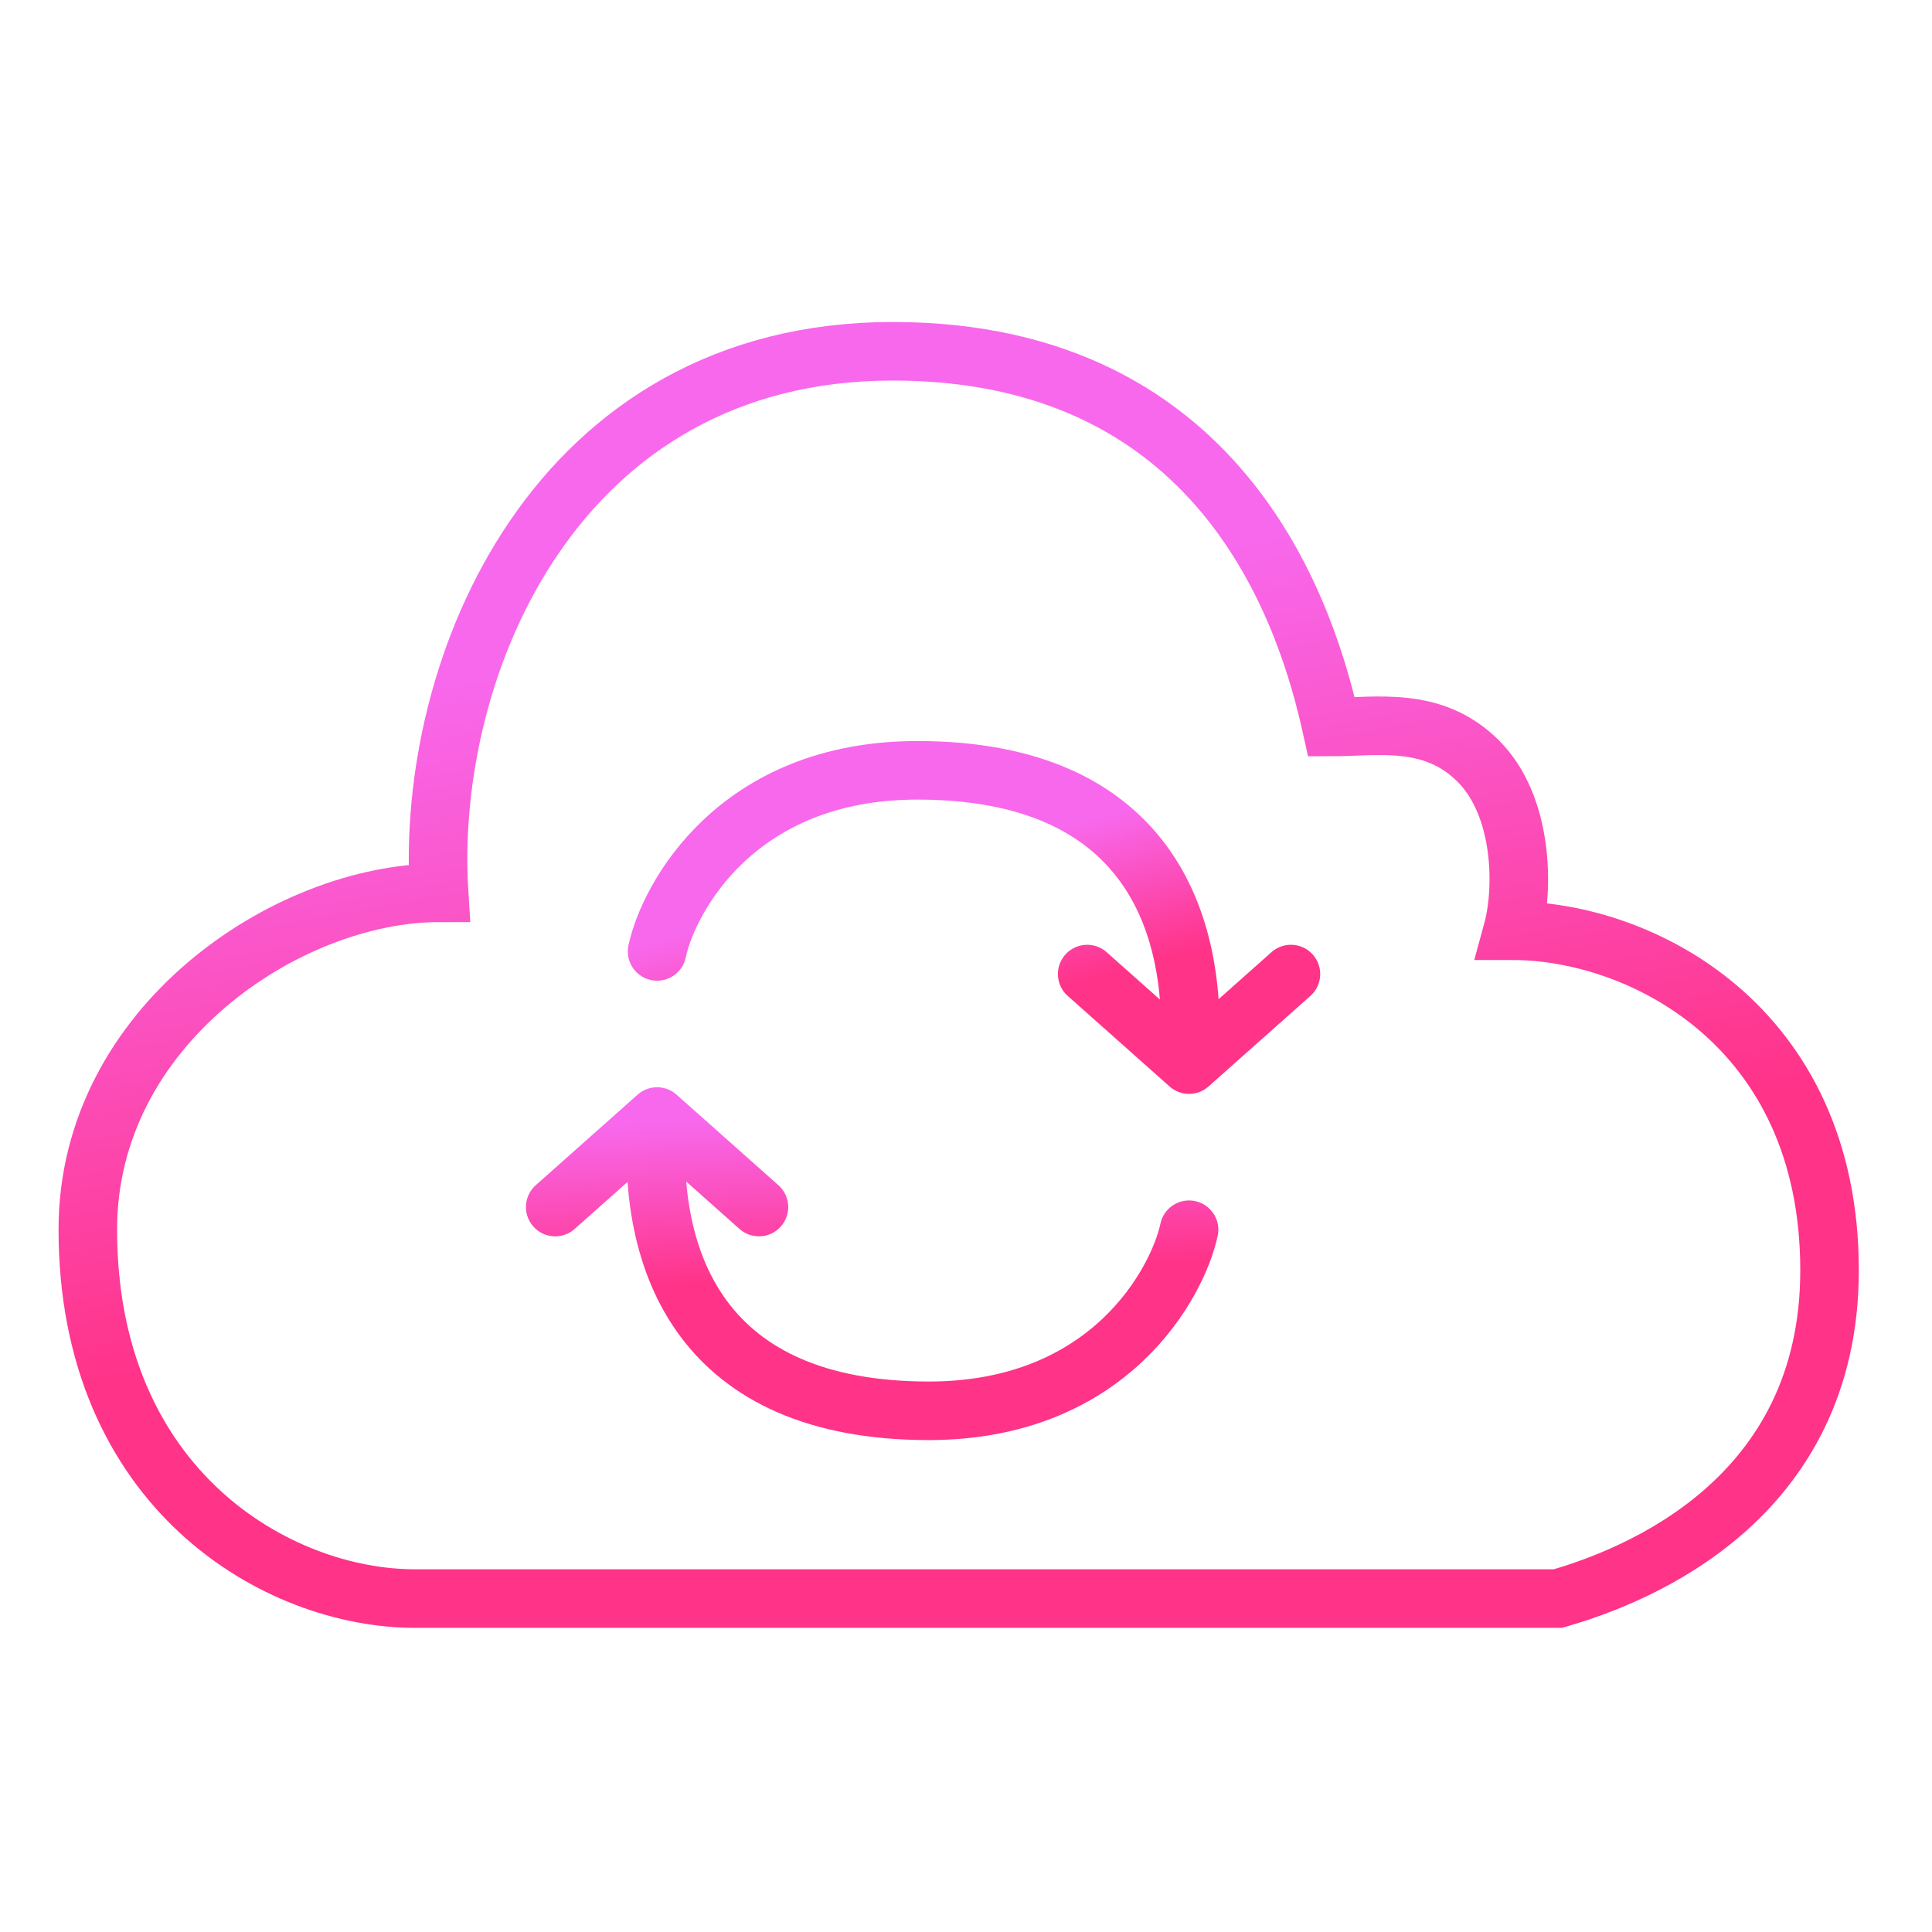 <?xml version="1.0" encoding="UTF-8"?> <svg xmlns="http://www.w3.org/2000/svg" width="66" height="66" viewBox="0 0 66 66" fill="none"> <path d="M22.447 32.502C22.833 30.698 25.153 26.315 31.34 26.315C39.073 26.315 41.007 31.342 40.62 36.369M40.62 36.369L44.1 33.275M40.62 36.369L37.14 33.275" stroke="url(#paint0_linear_43_3184)" stroke-width="2" stroke-linecap="round"></path> <path d="M40.62 42.009C40.233 43.813 37.913 48.195 31.727 48.195C23.993 48.195 22.06 43.169 22.447 38.142M22.447 38.142L18.967 41.235M22.447 38.142L25.927 41.235" stroke="url(#paint1_linear_43_3184)" stroke-width="2" stroke-linecap="round"></path> <path d="M3 42C3 50.901 9.5 54.609 14.167 54.609H53.22C55.927 53.835 62.5 51.227 62.5 43.395C62.5 35 56 31.795 51.673 31.795C52.06 30.378 52.047 27.547 50.5 26C48.953 24.453 47.033 24.835 45.487 24.835C44.713 21.356 42 12 30.5 12C19 12 14.513 22.751 15 30.5C9.833 30.5 3 35.038 3 42Z" stroke="url(#paint2_linear_43_3184)" stroke-width="2" stroke-linecap="round"></path> <defs> <linearGradient id="paint0_linear_43_3184" x1="19.5" y1="33" x2="20.919" y2="38.056" gradientUnits="userSpaceOnUse"> <stop stop-color="#F868EC"></stop> <stop offset="1" stop-color="#FF3388"></stop> </linearGradient> <linearGradient id="paint1_linear_43_3184" x1="19.5" y1="38.5" x2="19.764" y2="44.077" gradientUnits="userSpaceOnUse"> <stop stop-color="#F868EC"></stop> <stop offset="1" stop-color="#FF3388"></stop> </linearGradient> <linearGradient id="paint2_linear_43_3184" x1="-4.506" y1="26.838" x2="-0.726" y2="48.084" gradientUnits="userSpaceOnUse"> <stop stop-color="#F868EC"></stop> <stop offset="1" stop-color="#FF3388"></stop> </linearGradient> </defs> </svg> 
